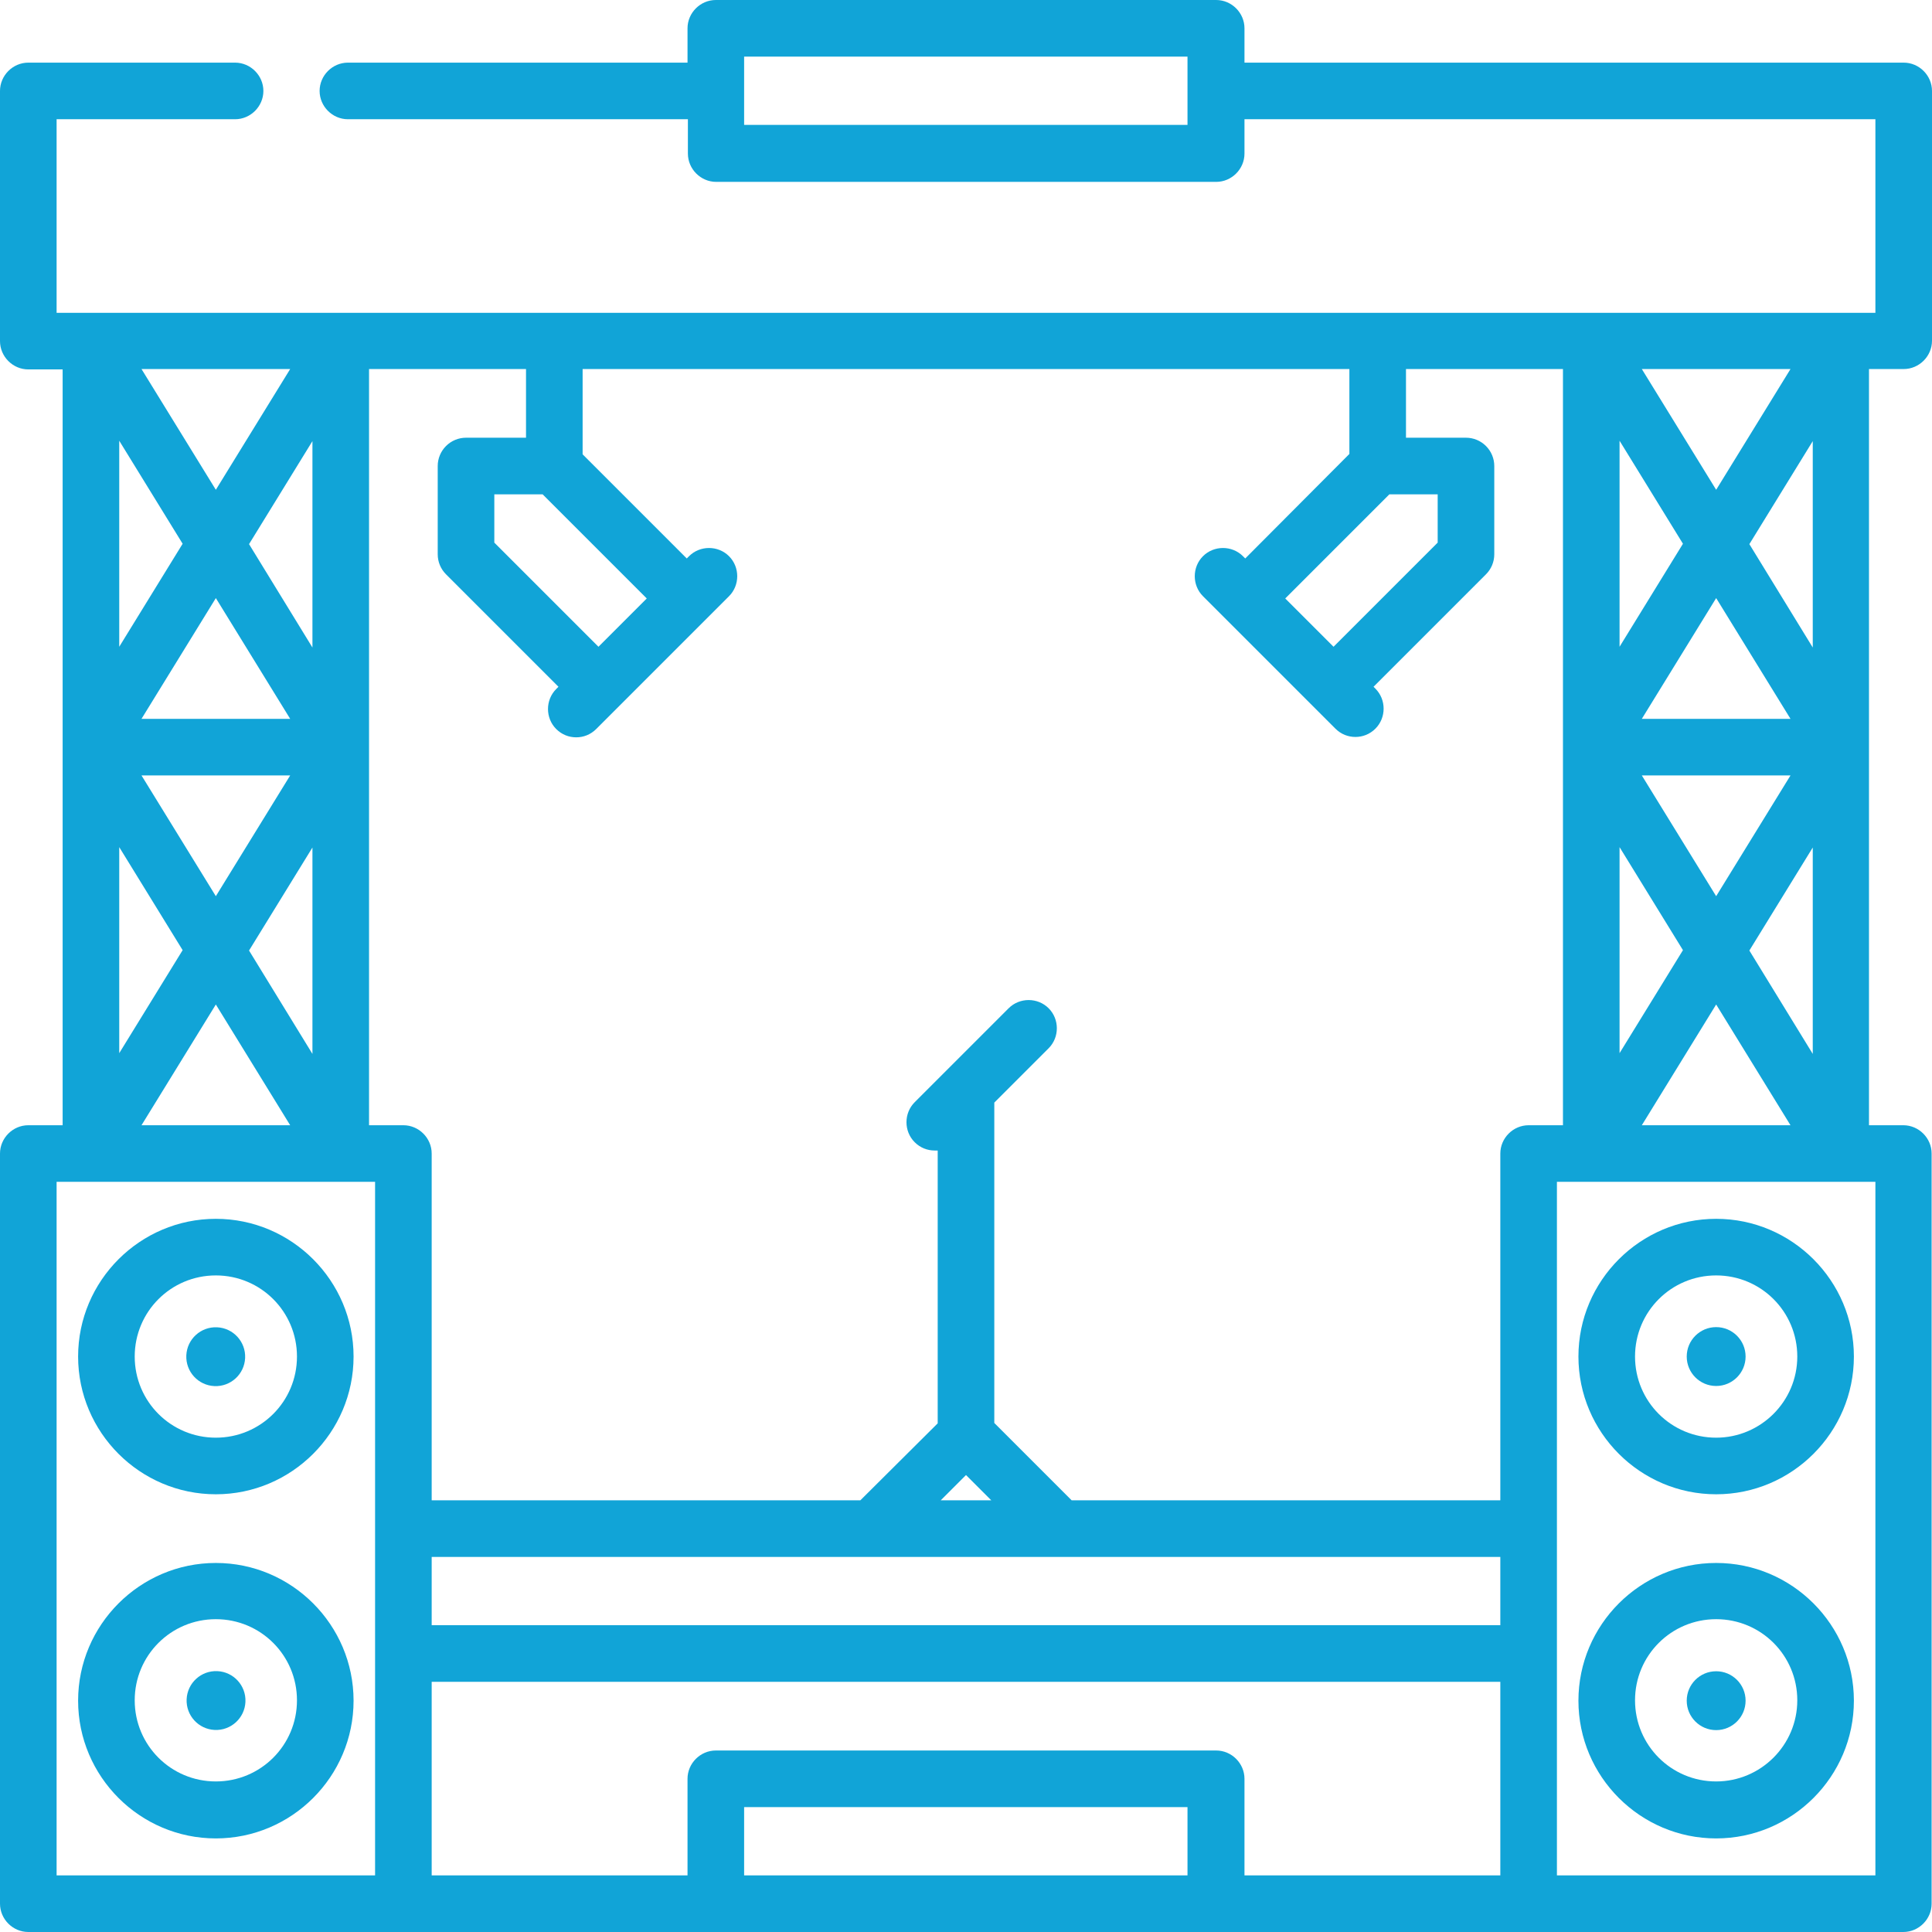 <?xml version="1.0" encoding="utf-8"?>
<!-- Generator: Adobe Illustrator 22.0.1, SVG Export Plug-In . SVG Version: 6.00 Build 0)  -->
<svg version="1.1" id="Capa_1" xmlns="http://www.w3.org/2000/svg" xmlns:xlink="http://www.w3.org/1999/xlink" x="0px" y="0px"
	 viewBox="0 0 512 512" style="enable-background:new 0 0 512 512;" xml:space="preserve">
<style type="text/css">
	.st0{fill:#11A4D7;}
</style>
<g>
	<g>
		<path class="st0" d="M504.5,97.8c4.1,0,7.5-3.4,7.5-7.5V24.1c0-4.1-3.4-7.5-7.5-7.5l-174.7,0V7.5c0-4.1-3.4-7.5-7.5-7.5H189.7
			c-4.1,0-7.5,3.4-7.5,7.5v9.1H92.2c-4.1,0-7.5,3.4-7.5,7.5s3.4,7.5,7.5,7.5h90.1v9.1c0,4.1,3.4,7.5,7.5,7.5h132.5
			c4.1,0,7.5-3.4,7.5-7.5v-9.1l167.2,0v51.3H15V31.6h47.3c4.1,0,7.5-3.4,7.5-7.5s-3.4-7.5-7.5-7.5H7.5c-4.1,0-7.5,3.4-7.5,7.5v66.3
			c0,4.1,3.4,7.5,7.5,7.5h9.1V198c0,0,0,0,0,0s0,0,0,0v100.2H7.5c-4.1,0-7.5,3.4-7.5,7.5v198.8c0,4.1,3.4,7.5,7.5,7.5h99.4
			c0,0,0,0,0,0h82.8h132.5h82.8c0,0,0,0,0,0h99.4c4.1,0,7.5-3.4,7.5-7.5V305.7c0-4.1-3.4-7.5-7.5-7.5h-9.1V97.8H504.5z M197.2,33.1
			V15h117.5v18.1H197.2z M474.5,205.5l-19.7,32l-19.7-32H474.5z M435.1,190.5l19.7-32l19.7,32H435.1z M474.5,298.2h-39.4l19.7-32
			L474.5,298.2z M463.6,251.9l16.8-27.3v54.7L463.6,251.9z M463.6,144.2l16.8-27.3v54.7L463.6,144.2z M474.5,97.8l-19.7,32l-19.7-32
			C435.1,97.8,474.5,97.8,474.5,97.8z M429.2,116.8l16.8,27.3l-16.8,27.3V116.8z M429.2,224.5l16.8,27.3l-16.8,27.3V224.5z
			 M76.9,205.5l-19.7,32l-19.7-32H76.9z M37.5,190.5l19.7-32l19.7,32H37.5z M76.9,298.2H37.5l19.7-32L76.9,298.2z M66,251.9
			l16.8-27.3v54.7L66,251.9z M66,144.2l16.8-27.3v54.7L66,144.2z M76.9,97.8l-19.7,32l-19.7-32H76.9z M31.6,116.8l16.8,27.3
			l-16.8,27.3V116.8z M31.6,224.5l16.8,27.3l-16.8,27.3V224.5z M99.4,405.1C99.4,405.1,99.4,405.1,99.4,405.1
			C99.4,405.1,99.4,405.1,99.4,405.1v33.1c0,0,0,0,0,0s0,0,0,0V497H15V313.2h84.4V405.1z M314.8,497H197.2v-18.1h117.5V497z
			 M397.6,497h-67.8v-25.6c0-4.1-3.4-7.5-7.5-7.5H189.7c-4.1,0-7.5,3.4-7.5,7.5V497h-67.8v-51.3h283.2V497z M397.6,430.7H114.4
			v-18.1h283.2V430.7z M249.3,397.6l6.7-6.7l6.7,6.7H249.3z M405.1,298.2L405.1,298.2c-4.1,0-7.5,3.4-7.5,7.5v91.9H284l-20.5-20.5
			v-84.9l14.4-14.4c2.9-2.9,2.9-7.7,0-10.6s-7.7-2.9-10.6,0l-16.6,16.6c0,0,0,0,0,0l-8.3,8.3c-2.9,2.9-2.9,7.7,0,10.6
			c1.5,1.5,3.4,2.2,5.3,2.2c0.3,0,0.5,0,0.8,0v72.3L228,397.6H114.4v-91.9c0-4.1-3.4-7.5-7.5-7.5h-9.1V97.8h41.6V116h-15.9
			c-2,0-3.9,0.8-5.3,2.2c-1.4,1.4-2.2,3.3-2.2,5.3l0,23.4c0,2,0.8,3.9,2.2,5.3L148,182l-0.6,0.6c-2.9,2.9-2.9,7.7,0,10.6
			c1.5,1.5,3.4,2.2,5.3,2.2s3.8-0.7,5.3-2.2l5.9-5.9c0,0,0,0,0,0l23.4-23.4c0,0,0,0,0,0l5.9-5.9c2.9-2.9,2.9-7.7,0-10.6
			c-2.9-2.9-7.7-2.9-10.6,0L182,148l-27.6-27.6V97.8h203.2v22.5L330,148l-0.6-0.6c-2.9-2.9-7.7-2.9-10.6,0s-2.9,7.7,0,10.6
			l35.1,35.1c1.5,1.5,3.4,2.2,5.3,2.2s3.8-0.7,5.3-2.2c2.9-2.9,2.9-7.7,0-10.6L364,182l29.8-29.8c1.4-1.4,2.2-3.3,2.2-5.3l0-23.4
			c0-2-0.8-3.9-2.2-5.3c-1.4-1.4-3.3-2.2-5.3-2.2h-15.9V97.8h41.6V198c0,0,0,0,0,0s0,0,0,0v100.2L405.1,298.2L405.1,298.2z
			 M143.8,131l27.6,27.6l-12.8,12.8L131,143.8l0-12.8H143.8z M368.2,131H381l0,12.8l-27.6,27.6l-12.8-12.8L368.2,131z M497,313.2
			V497h-84.4V313.2h9c0,0,0,0,0,0c0,0,0,0,0,0h66.2c0,0,0,0,0,0c0,0,0,0,0,0H497z"/>
	</g>
</g>
<g>
	<g>
		<path class="st0" d="M454.8,323c-20.1,0-36.5,16.4-36.5,36.5s16.4,36.5,36.5,36.5s36.5-16.4,36.5-36.5S474.9,323,454.8,323z
			 M454.8,381c-11.9,0-21.5-9.6-21.5-21.5s9.6-21.5,21.5-21.5c11.9,0,21.5,9.6,21.5,21.5S466.6,381,454.8,381z"/>
	</g>
</g>
<g>
	<g>
		<circle class="st0" cx="454.8" cy="359.5" r="7.8"/>
	</g>
</g>
<g>
	<g>
		<path class="st0" d="M454.8,414.2c-20.1,0-36.5,16.4-36.5,36.5s16.4,36.5,36.5,36.5s36.5-16.4,36.5-36.5S474.9,414.2,454.8,414.2z
			 M454.8,472.1c-11.9,0-21.5-9.6-21.5-21.5s9.6-21.5,21.5-21.5c11.9,0,21.5,9.6,21.5,21.5S466.6,472.1,454.8,472.1z"/>
	</g>
</g>
<g>
	<g>
		<circle class="st0" cx="454.8" cy="450.7" r="7.8"/>
	</g>
</g>
<g>
	<g>
		<path class="st0" d="M57.2,323c-20.1,0-36.5,16.4-36.5,36.5S37.1,396,57.2,396s36.5-16.4,36.5-36.5S77.3,323,57.2,323z M57.2,381
			c-11.9,0-21.5-9.6-21.5-21.5S45.3,338,57.2,338c11.9,0,21.5,9.6,21.5,21.5S69.1,381,57.2,381z"/>
	</g>
</g>
<g>
	<g>
		
			<ellipse transform="matrix(4.531439e-02 -0.999 0.999 4.531439e-02 -304.564 400.39)" class="st0" cx="57.2" cy="359.5" rx="7.8" ry="7.8"/>
	</g>
</g>
<g>
	<g>
		<path class="st0" d="M57.2,414.2c-20.1,0-36.5,16.4-36.5,36.5s16.4,36.5,36.5,36.5s36.5-16.4,36.5-36.5S77.3,414.2,57.2,414.2z
			 M57.2,472.1c-11.9,0-21.5-9.6-21.5-21.5s9.6-21.5,21.5-21.5c11.9,0,21.5,9.6,21.5,21.5S69.1,472.1,57.2,472.1z"/>
	</g>
</g>
<g>
	<g>
		
			<ellipse transform="matrix(4.531439e-02 -0.999 0.999 4.531439e-02 -395.59 487.381)" class="st0" cx="57.2" cy="450.7" rx="7.8" ry="7.8"/>
	</g>
</g>
</svg>
